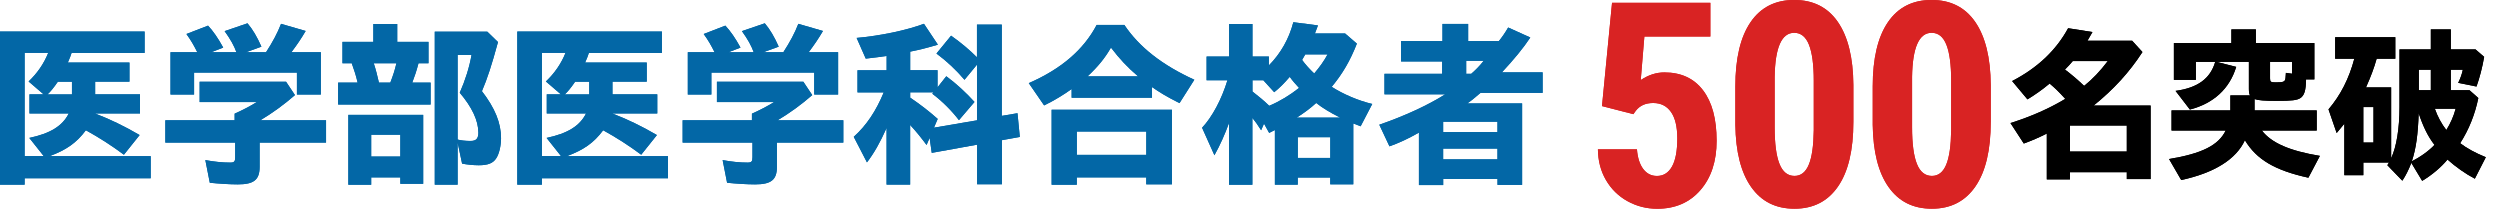 <?xml version="1.0" encoding="UTF-8"?> <svg xmlns="http://www.w3.org/2000/svg" id="_レイヤー_2" data-name="レイヤー 2" viewBox="0 0 600 52"><defs><style> .cls-1 { fill: none; } .cls-2 { fill: #0367a6; } .cls-3 { fill: #d92323; } </style></defs><g id="_レイヤー_2-2" data-name="レイヤー 2"><g><rect class="cls-1" width="600" height="52"></rect><g><path class="cls-2" d="M0,7.56h34.71v5.14h-17.53c-.21.68-.43,1.24-.9,2.31h14.79v4.59h-8.23v3.04h10.76v4.59h-10.8c3.64,1.41,6.9,2.96,10.71,5.18l-3.77,4.72c-2.83-2.1-5.79-4.03-9.13-5.87-2.23,3-4.67,4.71-8.7,6.21h24.26v5.31H5.91v1.54H0V7.56ZM10.5,37.47l-3.47-4.37c5.06-1.07,7.97-2.87,9.47-5.87H7.07v-4.59h3.39l-3.6-3.09c2.06-1.93,3.69-4.29,4.71-6.86h-5.66v24.77h4.59ZM17.27,22.65v-3.04h-3.39c-1.03,1.5-1.84,2.48-2.49,3.04h5.87Z"></path><path class="cls-2" d="M50.35,43.86l-1.07-5.44c2.1.39,4.11.6,5.96.6.99,0,1.2-.26,1.2-1.28v-3.51h-16.76v-5.36h16.63v-1.59c1.93-.86,3.73-1.8,5.31-2.78h-13.71v-4.89h20.74l2.14,3.21c-2.66,2.31-5.31,4.24-8.31,6.04h15.77v5.36h-15.94v5.83c0,3.09-1.37,4.2-5.23,4.2-2.01,0-4.63-.17-6.73-.39ZM40.92,12.53h6.43c-.86-1.71-1.5-2.83-2.61-4.37l5.19-2.01c1.24,1.33,2.4,3,3.64,5.27l-2.87,1.11h6.04c-.56-1.54-1.41-3.09-2.83-5.06l5.49-1.88c1.29,1.54,2.27,3.21,3.34,5.61l-3.69,1.33h4.8c1.59-2.44,2.74-4.59,3.6-6.81l5.91,1.71c-1.11,1.89-2.1,3.34-3.43,5.1h7.07v10.16h-5.74v-5.27h-24.68v5.27h-5.66v-10.16Z"></path><path class="cls-2" d="M81.16,19.82h4.67c-.43-1.8-.73-2.74-1.41-4.63h-2.23v-5.14h7.41v-4.29h5.74v4.29h7.5v5.14h-2.4c-.51,1.93-.94,3.17-1.5,4.63h4.41v5.27h-22.2v-5.27ZM83.61,27.57h17.96v16.54h-5.49v-1.54h-6.99v1.76h-5.49v-16.76ZM96.08,37.56v-5.23h-6.99v5.23h6.99ZM93.68,19.82c.69-1.8,1.07-2.96,1.46-4.63h-5.44c.51,1.54.86,2.96,1.24,4.63h2.74ZM104.35,7.6h12.6l2.57,2.49c-1.59,5.79-2.53,8.66-3.86,11.79,3.13,4.07,4.59,7.63,4.59,11.27,0,1.88-.47,3.81-1.16,4.84-.77,1.2-2.01,1.67-4.2,1.67-1.33,0-2.87-.17-3.99-.39l-1.07-5.06v10.11h-5.49V7.6ZM114.8,31.77c0-2.83-1.54-6.09-4.46-9.51,1.33-3,2.31-6.13,2.83-9.08h-3.34v20.31c.73.21,1.93.34,3.09.34,1.37,0,1.89-.56,1.89-2.06Z"></path><path class="cls-2" d="M124.15,7.56h34.71v5.14h-17.53c-.21.68-.43,1.24-.9,2.31h14.79v4.59h-8.23v3.04h10.76v4.59h-10.8c3.64,1.41,6.9,2.96,10.71,5.18l-3.77,4.72c-2.83-2.1-5.79-4.03-9.13-5.87-2.23,3-4.67,4.71-8.7,6.21h24.26v5.31h-30.26v1.54h-5.91V7.56ZM134.65,37.47l-3.47-4.37c5.06-1.07,7.97-2.87,9.47-5.87h-9.43v-4.59h3.39l-3.6-3.09c2.06-1.93,3.69-4.29,4.71-6.86h-5.66v24.77h4.59ZM141.42,22.65v-3.04h-3.39c-1.03,1.5-1.84,2.48-2.49,3.04h5.87Z"></path><path class="cls-2" d="M174.5,43.86l-1.07-5.44c2.1.39,4.11.6,5.96.6.99,0,1.2-.26,1.2-1.28v-3.51h-16.76v-5.36h16.63v-1.59c1.93-.86,3.73-1.8,5.31-2.78h-13.71v-4.89h20.74l2.14,3.21c-2.66,2.31-5.31,4.24-8.31,6.04h15.77v5.36h-15.94v5.83c0,3.09-1.37,4.2-5.23,4.2-2.01,0-4.63-.17-6.73-.39ZM165.07,12.53h6.43c-.86-1.71-1.5-2.83-2.61-4.37l5.19-2.01c1.24,1.33,2.4,3,3.64,5.27l-2.87,1.11h6.04c-.56-1.54-1.41-3.09-2.83-5.06l5.49-1.88c1.29,1.54,2.27,3.21,3.34,5.61l-3.69,1.33h4.8c1.59-2.44,2.74-4.59,3.6-6.81l5.91,1.71c-1.11,1.89-2.1,3.34-3.43,5.1h7.07v10.16h-5.74v-5.27h-24.68v5.27h-5.66v-10.16Z"></path><path class="cls-2" d="M212.78,30.7c-1.54,3.47-3,6.04-4.71,8.27l-3.17-6.13c3.09-2.79,5.36-6.22,7.2-10.67h-6.3v-5.31h6.99v-3.43c-1.16.17-3.04.43-5.01.64l-2.19-4.97c5.66-.51,11.87-1.8,16.16-3.39l3.34,5.01c-2.27.68-4.41,1.24-6.64,1.67v4.46h6.56v4.11l2.1-2.66c2.44,1.8,4.84,4.03,6.77,6.17l-3.73,4.37c-1.76-2.31-4.07-4.59-6.39-6.34l.26-.34h-5.57v1.28c2.27,1.54,4.33,3.09,6.6,5.1l-.9,2.1,10.33-1.76v-13.37l-3,3.64c-2.01-2.36-4.24-4.46-6.73-6.3l3.51-4.29c2.7,1.93,4.33,3.34,6.21,5.19v-7.84h5.96v21.9l3.77-.64.56,5.7-4.29.77v10.59h-5.96v-9.51l-10.89,1.97-.51-3.6-.73,1.71c-1.24-1.67-2.36-3.09-3.94-4.8v14.31h-5.66v-13.63Z"></path><path class="cls-2" d="M246.91,19.95c7.76-3.38,13.16-8.01,16.29-13.97h6.64c3.6,5.36,9.09,9.64,16.8,13.16l-3.56,5.61c-2.74-1.37-4.8-2.57-6.6-3.86v2.57h-19.29v-2.1c-1.89,1.37-4.29,2.83-6.6,3.94l-3.69-5.36ZM252.39,26.33h28.88v17.91h-6.17v-1.67h-16.67v1.76h-6.04v-18ZM275.11,37.17v-5.61h-16.67v5.61h16.67ZM273.14,18.32c-2.49-2.1-4.46-4.2-6.51-6.9-1.37,2.4-3.04,4.5-5.61,6.9h12.13Z"></path><path class="cls-2" d="M294.97,29.5c-.99,2.7-2.14,5.31-3.51,7.76l-2.96-6.6c2.44-2.61,4.67-6.77,6.09-11.4h-5.01v-5.7h5.4v-7.8h5.61v7.8h3.94v2.14c2.83-2.87,4.84-6.39,5.87-10.37l5.91.77-.73,1.93h7.24l2.83,2.44c-1.63,4.12-3.39,7.16-6.04,10.37,2.74,1.76,6.43,3.34,9.73,4.11l-2.79,5.36-1.76-.68v14.61h-5.53v-1.63h-7.8v1.71h-5.49v-13.11l-1.37.69-1.24-2.23-.69,1.59c-.99-1.54-1.33-2.01-2.1-2.96v16.03h-5.61v-14.83ZM311.77,21.1c-.81-.86-1.59-1.76-2.23-2.66-1.37,1.59-2.44,2.66-3.73,3.69l-2.61-2.87h-2.61v2.7c1.59,1.24,2.74,2.19,4.03,3.43,2.53-1.07,4.93-2.53,7.16-4.29ZM321.63,28.22c-2.49-1.24-4.29-2.36-5.74-3.51-1.41,1.29-2.87,2.36-4.67,3.51h10.41ZM319.27,37.9v-4.97h-7.8v4.97h7.8ZM318.63,13.05h-5.36l-.77,1.33c.69.98,1.89,2.31,2.91,3.26,1.37-1.63,2.36-3,3.21-4.59Z"></path><path class="cls-2" d="M340.54,31.82c-2.53,1.46-4.97,2.57-7.07,3.3l-2.44-5.19c6.09-2.1,11.66-4.67,15.81-7.29h-14.57v-4.93h13.84v-2.96h-9.86v-4.89h9.94v-4.11h6.17v4.11h7.37c.73-.9,1.46-1.93,2.23-3.26l5.31,2.4c-1.67,2.53-3.9,5.23-6.81,8.36h9.77v4.93h-14.91c-1.03.9-2.44,2.06-3.17,2.53h13.16v19.54h-5.91v-1.41h-13.03v1.46h-5.83v-12.6ZM359.39,31.69v-2.48h-13.03v2.48h13.03ZM359.39,38.24v-2.57h-13.03v2.57h13.03ZM353.09,17.72c1.03-.9,2.06-1.93,3-3.13h-4.2v3.13h1.2Z"></path><path class="cls-3" d="M384.48,25.45l2.41-24.78h23.6v8.1h-15.84l-.87,10.45c1.83-1.23,3.72-1.84,5.66-1.84,4.02,0,7.11,1.43,9.29,4.29s3.26,6.9,3.26,12.12c0,4.89-1.29,8.83-3.88,11.82s-6.05,4.49-10.38,4.49c-2.57,0-4.94-.61-7.13-1.82s-3.91-2.91-5.17-5.07-1.9-4.62-1.93-7.37h9.37c.16,2.03.66,3.6,1.51,4.72s1.94,1.67,3.28,1.67c1.56,0,2.77-.75,3.62-2.26s1.27-3.76,1.27-6.75c0-2.81-.51-4.93-1.52-6.36s-2.44-2.14-4.27-2.14-3.17.61-4.15,1.84l-.6.84-7.53-1.94Z"></path><path class="cls-3" d="M444.81,29.26c0,6.74-1.22,11.9-3.67,15.47s-5.93,5.36-10.46,5.36-7.95-1.74-10.4-5.21-3.71-8.44-3.8-14.92v-9.21c0-6.72,1.22-11.86,3.65-15.42s5.93-5.34,10.48-5.34,8.05,1.76,10.48,5.29,3.67,8.56,3.72,15.1v8.87ZM435.3,19.39c0-3.84-.38-6.72-1.14-8.64s-1.94-2.88-3.55-2.88c-3.01,0-4.58,3.52-4.69,10.55v12.15c0,3.93.39,6.85,1.16,8.77s1.97,2.88,3.6,2.88c1.54,0,2.68-.9,3.43-2.7s1.14-4.55,1.19-8.25v-11.89Z"></path><path class="cls-3" d="M477.78,29.26c0,6.74-1.22,11.9-3.67,15.47s-5.93,5.36-10.46,5.36-7.95-1.74-10.4-5.21-3.71-8.44-3.8-14.92v-9.21c0-6.72,1.22-11.86,3.65-15.42,2.43-3.56,5.93-5.34,10.48-5.34s8.05,1.76,10.48,5.29,3.67,8.56,3.72,15.1v8.87ZM468.28,19.39c0-3.84-.38-6.72-1.14-8.64s-1.94-2.88-3.55-2.88c-3.01,0-4.58,3.52-4.69,10.55v12.15c0,3.93.39,6.85,1.16,8.77s1.97,2.88,3.6,2.88c1.54,0,2.68-.9,3.43-2.7s1.14-4.55,1.19-8.25v-11.89Z"></path><path d="M491.23,32.05c-1.8.92-3.56,1.68-5.52,2.4l-3.2-4.92c4.96-1.56,9.28-3.48,13.16-5.8-1.6-1.76-2.4-2.52-3.76-3.68-1.72,1.44-3.36,2.6-5.32,3.8l-3.68-4.4c6.04-3.12,10.52-7.32,13.44-12.68l5.84.92-1.2,2.08h10.72l2.48,2.72c-3.2,4.92-6.92,8.96-11.72,12.84h13.68v17.64h-5.72v-1.64h-13.64v1.72h-5.56v-11ZM505.87,14.65h-8.4c-.56.68-1.2,1.36-1.88,2.04,1.52,1.16,2.88,2.28,4.6,3.92,1.96-1.56,3.88-3.56,5.68-5.96ZM510.43,36.37v-6.24h-13.64v6.24h13.64Z"></path><path d="M520.57,38.17c7.92-1.32,11.84-3.28,13.6-6.84h-13v-4.84h14.12v-3.6h4.72c-.2-.28-.28-.84-.28-1.52v-6.52h-7.76l4.72,1.2c-1.6,5.24-5.4,8.76-11.12,10.24l-3.44-4.48c5.32-.72,8.36-2.96,9.52-6.96h-4.64v4.32h-5.28v-8.84h13.8v-3.28h5.88v3.28h14.04v8.72h-2c-.04,2.64-.4,3.84-1.36,4.48-.76.52-2.08.68-5.64.68-3,0-4.48-.12-5.36-.44v2.72h14.92v4.84h-13.16c2.32,3,6.68,4.88,13.92,6.08l-2.76,5.24c-8.04-1.76-12.44-4.36-15.24-9-2.08,4.56-7.32,7.84-15.28,9.56l-2.92-5.04ZM548.53,18.61c.04-.32.08-.88.08-1.12l1.48.2v-2.84h-5.28v3.96c0,.84.16.96,1.4.96,1.92,0,2.24-.16,2.32-1.16Z"></path><path d="M578.72,39.09c-.72,1.8-1.32,3-2.16,4.28l-3.6-3.72.4-.64h-6.16v3.04h-4.56v-12.36l-1.84,2.24-1.96-5.68c2.92-3.44,4.92-7.36,6.2-12.16h-4.6v-5.16h14.44v5.16h-4.48c-.6,2.16-1.4,4.28-2.56,6.88h6.04v17c1.28-2.72,2-7.16,2-12.24v-13.88h7.52v-4.8h4.8v4.8h5.92l2.08,1.8c-.44,2.52-1.08,5-1.84,7.12l-4.4-.88c.52-1,.96-2.28,1.12-3.16h-2.88v4.92h4.48l2.12,1.88c-.8,3.92-2.28,7.6-4.36,10.84,1.56,1.2,3.76,2.4,6.16,3.36l-2.64,5.16c-2.28-1.2-4.6-2.84-6.56-4.6-1.52,1.84-3.68,3.68-6.08,5.12l-2.6-4.32ZM569.64,34.21v-8.52h-2.44v8.52h2.44ZM584.28,34.77c-1.52-1.92-2.72-4.36-3.8-7.6-.16,5.12-.64,8.52-1.64,11.52,2-.96,4.24-2.6,5.44-3.92ZM583.4,21.65v-4.92h-2.88v4.92h2.88ZM589.36,26.09h-5c.64,1.84,1.6,3.64,2.76,5.12,1-1.6,1.76-3.32,2.24-5.12Z"></path></g><g><path class="cls-2" d="M0,7.56h34.71v5.14h-17.53c-.21.68-.43,1.24-.9,2.31h14.79v4.59h-8.23v3.04h10.76v4.59h-10.8c3.64,1.41,6.9,2.96,10.71,5.18l-3.77,4.72c-2.83-2.1-5.79-4.03-9.13-5.87-2.23,3-4.67,4.71-8.7,6.21h24.26v5.31H5.91v1.54H0V7.56ZM10.5,37.47l-3.47-4.37c5.06-1.07,7.97-2.87,9.47-5.87H7.07v-4.59h3.39l-3.6-3.09c2.06-1.93,3.69-4.29,4.71-6.86h-5.66v24.77h4.59ZM17.27,22.65v-3.04h-3.39c-1.03,1.5-1.84,2.48-2.49,3.04h5.87Z"></path><path class="cls-2" d="M50.35,43.86l-1.07-5.44c2.1.39,4.11.6,5.96.6.99,0,1.2-.26,1.2-1.28v-3.51h-16.76v-5.36h16.63v-1.59c1.93-.86,3.73-1.8,5.31-2.78h-13.71v-4.89h20.74l2.14,3.21c-2.66,2.31-5.31,4.24-8.31,6.04h15.77v5.36h-15.94v5.83c0,3.09-1.37,4.2-5.23,4.2-2.01,0-4.63-.17-6.73-.39ZM40.92,12.53h6.43c-.86-1.71-1.5-2.83-2.61-4.37l5.19-2.01c1.24,1.33,2.4,3,3.64,5.27l-2.87,1.11h6.04c-.56-1.54-1.41-3.09-2.83-5.06l5.49-1.88c1.29,1.54,2.27,3.21,3.34,5.61l-3.69,1.33h4.8c1.59-2.44,2.74-4.59,3.6-6.81l5.91,1.71c-1.11,1.89-2.1,3.34-3.43,5.1h7.07v10.16h-5.74v-5.27h-24.68v5.27h-5.66v-10.16Z"></path><path class="cls-2" d="M81.16,19.82h4.67c-.43-1.8-.73-2.74-1.41-4.63h-2.23v-5.14h7.41v-4.29h5.74v4.29h7.5v5.14h-2.4c-.51,1.93-.94,3.17-1.5,4.63h4.41v5.27h-22.2v-5.27ZM83.61,27.57h17.96v16.54h-5.49v-1.54h-6.99v1.76h-5.49v-16.76ZM96.08,37.56v-5.23h-6.99v5.23h6.99ZM93.68,19.82c.69-1.8,1.07-2.96,1.46-4.63h-5.44c.51,1.54.86,2.96,1.24,4.63h2.74ZM104.35,7.6h12.6l2.57,2.49c-1.59,5.79-2.53,8.66-3.86,11.79,3.13,4.07,4.59,7.63,4.59,11.27,0,1.88-.47,3.81-1.16,4.84-.77,1.2-2.01,1.67-4.2,1.67-1.33,0-2.87-.17-3.99-.39l-1.07-5.06v10.11h-5.49V7.6ZM114.8,31.77c0-2.83-1.54-6.09-4.46-9.51,1.33-3,2.31-6.13,2.83-9.08h-3.34v20.31c.73.21,1.93.34,3.09.34,1.37,0,1.89-.56,1.89-2.06Z"></path><path class="cls-2" d="M124.15,7.56h34.71v5.14h-17.53c-.21.68-.43,1.24-.9,2.31h14.79v4.59h-8.23v3.04h10.76v4.59h-10.8c3.64,1.41,6.9,2.96,10.71,5.18l-3.77,4.72c-2.83-2.1-5.79-4.03-9.13-5.87-2.23,3-4.67,4.71-8.7,6.21h24.26v5.31h-30.26v1.54h-5.91V7.56ZM134.65,37.47l-3.47-4.37c5.06-1.07,7.97-2.87,9.47-5.87h-9.43v-4.59h3.39l-3.6-3.09c2.06-1.93,3.69-4.29,4.71-6.86h-5.66v24.77h4.59ZM141.42,22.65v-3.04h-3.39c-1.03,1.5-1.84,2.48-2.49,3.04h5.87Z"></path><path class="cls-2" d="M174.5,43.86l-1.07-5.44c2.1.39,4.11.6,5.96.6.99,0,1.2-.26,1.2-1.28v-3.51h-16.76v-5.36h16.63v-1.59c1.93-.86,3.73-1.8,5.31-2.78h-13.71v-4.89h20.74l2.14,3.21c-2.66,2.31-5.31,4.24-8.31,6.04h15.77v5.36h-15.94v5.83c0,3.09-1.37,4.2-5.23,4.2-2.01,0-4.63-.17-6.73-.39ZM165.07,12.53h6.43c-.86-1.71-1.5-2.83-2.61-4.37l5.19-2.01c1.24,1.33,2.4,3,3.64,5.27l-2.87,1.11h6.04c-.56-1.54-1.41-3.09-2.83-5.06l5.49-1.88c1.29,1.54,2.27,3.21,3.34,5.61l-3.69,1.33h4.8c1.59-2.44,2.74-4.59,3.6-6.81l5.91,1.71c-1.11,1.89-2.1,3.34-3.43,5.1h7.07v10.16h-5.74v-5.27h-24.68v5.27h-5.66v-10.16Z"></path><path class="cls-2" d="M212.78,30.7c-1.54,3.47-3,6.04-4.71,8.27l-3.17-6.13c3.09-2.79,5.36-6.22,7.2-10.67h-6.3v-5.31h6.99v-3.43c-1.16.17-3.04.43-5.01.64l-2.19-4.97c5.66-.51,11.87-1.8,16.16-3.39l3.34,5.01c-2.27.68-4.41,1.24-6.64,1.67v4.46h6.56v4.11l2.1-2.66c2.44,1.8,4.84,4.03,6.77,6.17l-3.73,4.37c-1.76-2.31-4.07-4.59-6.39-6.34l.26-.34h-5.57v1.28c2.27,1.54,4.33,3.09,6.6,5.1l-.9,2.1,10.33-1.76v-13.37l-3,3.64c-2.01-2.36-4.24-4.46-6.73-6.3l3.51-4.29c2.7,1.93,4.33,3.34,6.21,5.19v-7.84h5.96v21.9l3.77-.64.56,5.7-4.29.77v10.59h-5.96v-9.51l-10.89,1.97-.51-3.6-.73,1.71c-1.24-1.67-2.36-3.09-3.94-4.8v14.31h-5.66v-13.63Z"></path><path class="cls-2" d="M246.91,19.95c7.76-3.38,13.16-8.01,16.29-13.97h6.64c3.6,5.36,9.09,9.64,16.8,13.16l-3.56,5.61c-2.74-1.37-4.8-2.57-6.6-3.86v2.57h-19.29v-2.1c-1.89,1.37-4.29,2.83-6.6,3.94l-3.69-5.36ZM252.39,26.33h28.88v17.91h-6.17v-1.67h-16.67v1.76h-6.04v-18ZM275.11,37.17v-5.61h-16.67v5.61h16.67ZM273.14,18.32c-2.49-2.1-4.46-4.2-6.51-6.9-1.37,2.4-3.04,4.5-5.61,6.9h12.13Z"></path><path class="cls-2" d="M294.97,29.5c-.99,2.7-2.14,5.31-3.51,7.76l-2.96-6.6c2.44-2.61,4.67-6.77,6.09-11.4h-5.01v-5.7h5.4v-7.8h5.61v7.8h3.94v2.14c2.83-2.87,4.84-6.39,5.87-10.37l5.91.77-.73,1.93h7.24l2.83,2.44c-1.63,4.12-3.39,7.16-6.04,10.37,2.74,1.76,6.43,3.34,9.73,4.11l-2.79,5.36-1.76-.68v14.61h-5.53v-1.63h-7.8v1.71h-5.49v-13.11l-1.37.69-1.24-2.23-.69,1.59c-.99-1.54-1.33-2.01-2.1-2.96v16.03h-5.61v-14.83ZM311.77,21.1c-.81-.86-1.59-1.76-2.23-2.66-1.37,1.59-2.44,2.66-3.73,3.69l-2.61-2.87h-2.61v2.7c1.59,1.24,2.74,2.19,4.03,3.43,2.53-1.07,4.93-2.53,7.16-4.29ZM321.63,28.22c-2.49-1.24-4.29-2.36-5.74-3.51-1.41,1.29-2.87,2.36-4.67,3.51h10.41ZM319.27,37.9v-4.97h-7.8v4.97h7.8ZM318.63,13.05h-5.36l-.77,1.33c.69.98,1.89,2.31,2.91,3.26,1.37-1.63,2.36-3,3.21-4.59Z"></path><path class="cls-2" d="M340.54,31.82c-2.53,1.46-4.97,2.57-7.07,3.3l-2.44-5.19c6.09-2.1,11.66-4.67,15.81-7.29h-14.57v-4.93h13.84v-2.96h-9.86v-4.89h9.94v-4.11h6.17v4.11h7.37c.73-.9,1.46-1.93,2.23-3.26l5.31,2.4c-1.67,2.53-3.9,5.23-6.81,8.36h9.77v4.93h-14.91c-1.03.9-2.44,2.06-3.17,2.53h13.16v19.54h-5.91v-1.41h-13.03v1.46h-5.83v-12.6ZM359.39,31.69v-2.48h-13.03v2.48h13.03ZM359.39,38.24v-2.57h-13.03v2.57h13.03ZM353.09,17.72c1.03-.9,2.06-1.93,3-3.13h-4.2v3.13h1.2Z"></path><path class="cls-3" d="M384.48,25.45l2.41-24.78h23.6v8.1h-15.84l-.87,10.45c1.83-1.23,3.72-1.84,5.66-1.84,4.02,0,7.11,1.43,9.29,4.29s3.26,6.9,3.26,12.12c0,4.89-1.29,8.83-3.88,11.82s-6.05,4.49-10.38,4.49c-2.57,0-4.94-.61-7.13-1.82s-3.91-2.91-5.17-5.07-1.9-4.62-1.93-7.37h9.37c.16,2.03.66,3.6,1.51,4.72s1.94,1.67,3.28,1.67c1.56,0,2.77-.75,3.62-2.26s1.27-3.76,1.27-6.75c0-2.81-.51-4.93-1.52-6.36s-2.44-2.14-4.27-2.14-3.17.61-4.15,1.84l-.6.84-7.53-1.94Z"></path><path class="cls-3" d="M444.81,29.26c0,6.74-1.22,11.9-3.67,15.47s-5.93,5.36-10.46,5.36-7.95-1.74-10.4-5.21-3.71-8.44-3.8-14.92v-9.21c0-6.72,1.22-11.86,3.65-15.42s5.93-5.34,10.48-5.34,8.05,1.76,10.48,5.29,3.67,8.56,3.72,15.1v8.87ZM435.3,19.39c0-3.84-.38-6.72-1.14-8.64s-1.94-2.88-3.55-2.88c-3.01,0-4.58,3.52-4.69,10.55v12.15c0,3.93.39,6.85,1.16,8.77s1.97,2.88,3.6,2.88c1.54,0,2.68-.9,3.43-2.7s1.14-4.55,1.19-8.25v-11.89Z"></path><path class="cls-3" d="M477.78,29.26c0,6.74-1.22,11.9-3.67,15.47s-5.93,5.36-10.46,5.36-7.95-1.74-10.4-5.21-3.71-8.44-3.8-14.92v-9.21c0-6.72,1.22-11.86,3.65-15.42,2.43-3.56,5.93-5.34,10.48-5.34s8.05,1.76,10.48,5.29,3.67,8.56,3.72,15.1v8.87ZM468.28,19.39c0-3.84-.38-6.72-1.14-8.64s-1.94-2.88-3.55-2.88c-3.01,0-4.58,3.52-4.69,10.55v12.15c0,3.93.39,6.85,1.16,8.77s1.97,2.88,3.6,2.88c1.54,0,2.68-.9,3.43-2.7s1.14-4.55,1.19-8.25v-11.89Z"></path><path d="M491.23,32.05c-1.8.92-3.56,1.68-5.52,2.4l-3.2-4.92c4.96-1.56,9.28-3.48,13.16-5.8-1.6-1.76-2.4-2.52-3.76-3.68-1.72,1.44-3.36,2.6-5.32,3.8l-3.68-4.4c6.04-3.12,10.52-7.32,13.44-12.68l5.84.92-1.2,2.08h10.72l2.48,2.72c-3.2,4.92-6.92,8.96-11.72,12.84h13.68v17.64h-5.72v-1.64h-13.64v1.72h-5.56v-11ZM505.87,14.65h-8.4c-.56.68-1.2,1.36-1.88,2.04,1.52,1.16,2.88,2.28,4.6,3.92,1.96-1.56,3.88-3.56,5.68-5.96ZM510.43,36.37v-6.24h-13.64v6.24h13.64Z"></path><path d="M520.57,38.17c7.92-1.32,11.84-3.28,13.6-6.84h-13v-4.84h14.12v-3.6h4.72c-.2-.28-.28-.84-.28-1.52v-6.52h-7.76l4.72,1.2c-1.6,5.24-5.4,8.76-11.12,10.24l-3.44-4.48c5.32-.72,8.36-2.96,9.52-6.96h-4.64v4.32h-5.28v-8.84h13.8v-3.28h5.88v3.28h14.04v8.72h-2c-.04,2.64-.4,3.84-1.36,4.48-.76.52-2.08.68-5.64.68-3,0-4.48-.12-5.36-.44v2.72h14.92v4.84h-13.16c2.32,3,6.68,4.88,13.92,6.08l-2.76,5.24c-8.04-1.76-12.44-4.36-15.24-9-2.08,4.56-7.32,7.84-15.28,9.56l-2.92-5.04ZM548.53,18.61c.04-.32.08-.88.08-1.12l1.48.2v-2.84h-5.28v3.96c0,.84.16.96,1.4.96,1.92,0,2.24-.16,2.32-1.16Z"></path><path d="M578.72,39.09c-.72,1.8-1.32,3-2.16,4.28l-3.6-3.72.4-.64h-6.16v3.04h-4.56v-12.36l-1.84,2.24-1.96-5.68c2.92-3.44,4.92-7.36,6.2-12.16h-4.6v-5.16h14.44v5.16h-4.48c-.6,2.16-1.4,4.28-2.56,6.88h6.04v17c1.28-2.72,2-7.16,2-12.24v-13.88h7.52v-4.8h4.8v4.8h5.92l2.08,1.8c-.44,2.52-1.08,5-1.84,7.12l-4.4-.88c.52-1,.96-2.28,1.12-3.16h-2.88v4.92h4.48l2.12,1.88c-.8,3.92-2.28,7.6-4.36,10.84,1.56,1.2,3.76,2.4,6.16,3.36l-2.64,5.16c-2.28-1.2-4.6-2.84-6.56-4.6-1.52,1.84-3.68,3.68-6.08,5.12l-2.6-4.32ZM569.64,34.21v-8.52h-2.44v8.52h2.44ZM584.28,34.77c-1.52-1.92-2.72-4.36-3.8-7.6-.16,5.12-.64,8.52-1.64,11.52,2-.96,4.24-2.6,5.44-3.92ZM583.4,21.65v-4.92h-2.88v4.92h2.88ZM589.36,26.09h-5c.64,1.84,1.6,3.64,2.76,5.12,1-1.6,1.76-3.32,2.24-5.12Z"></path></g></g></g></svg> 